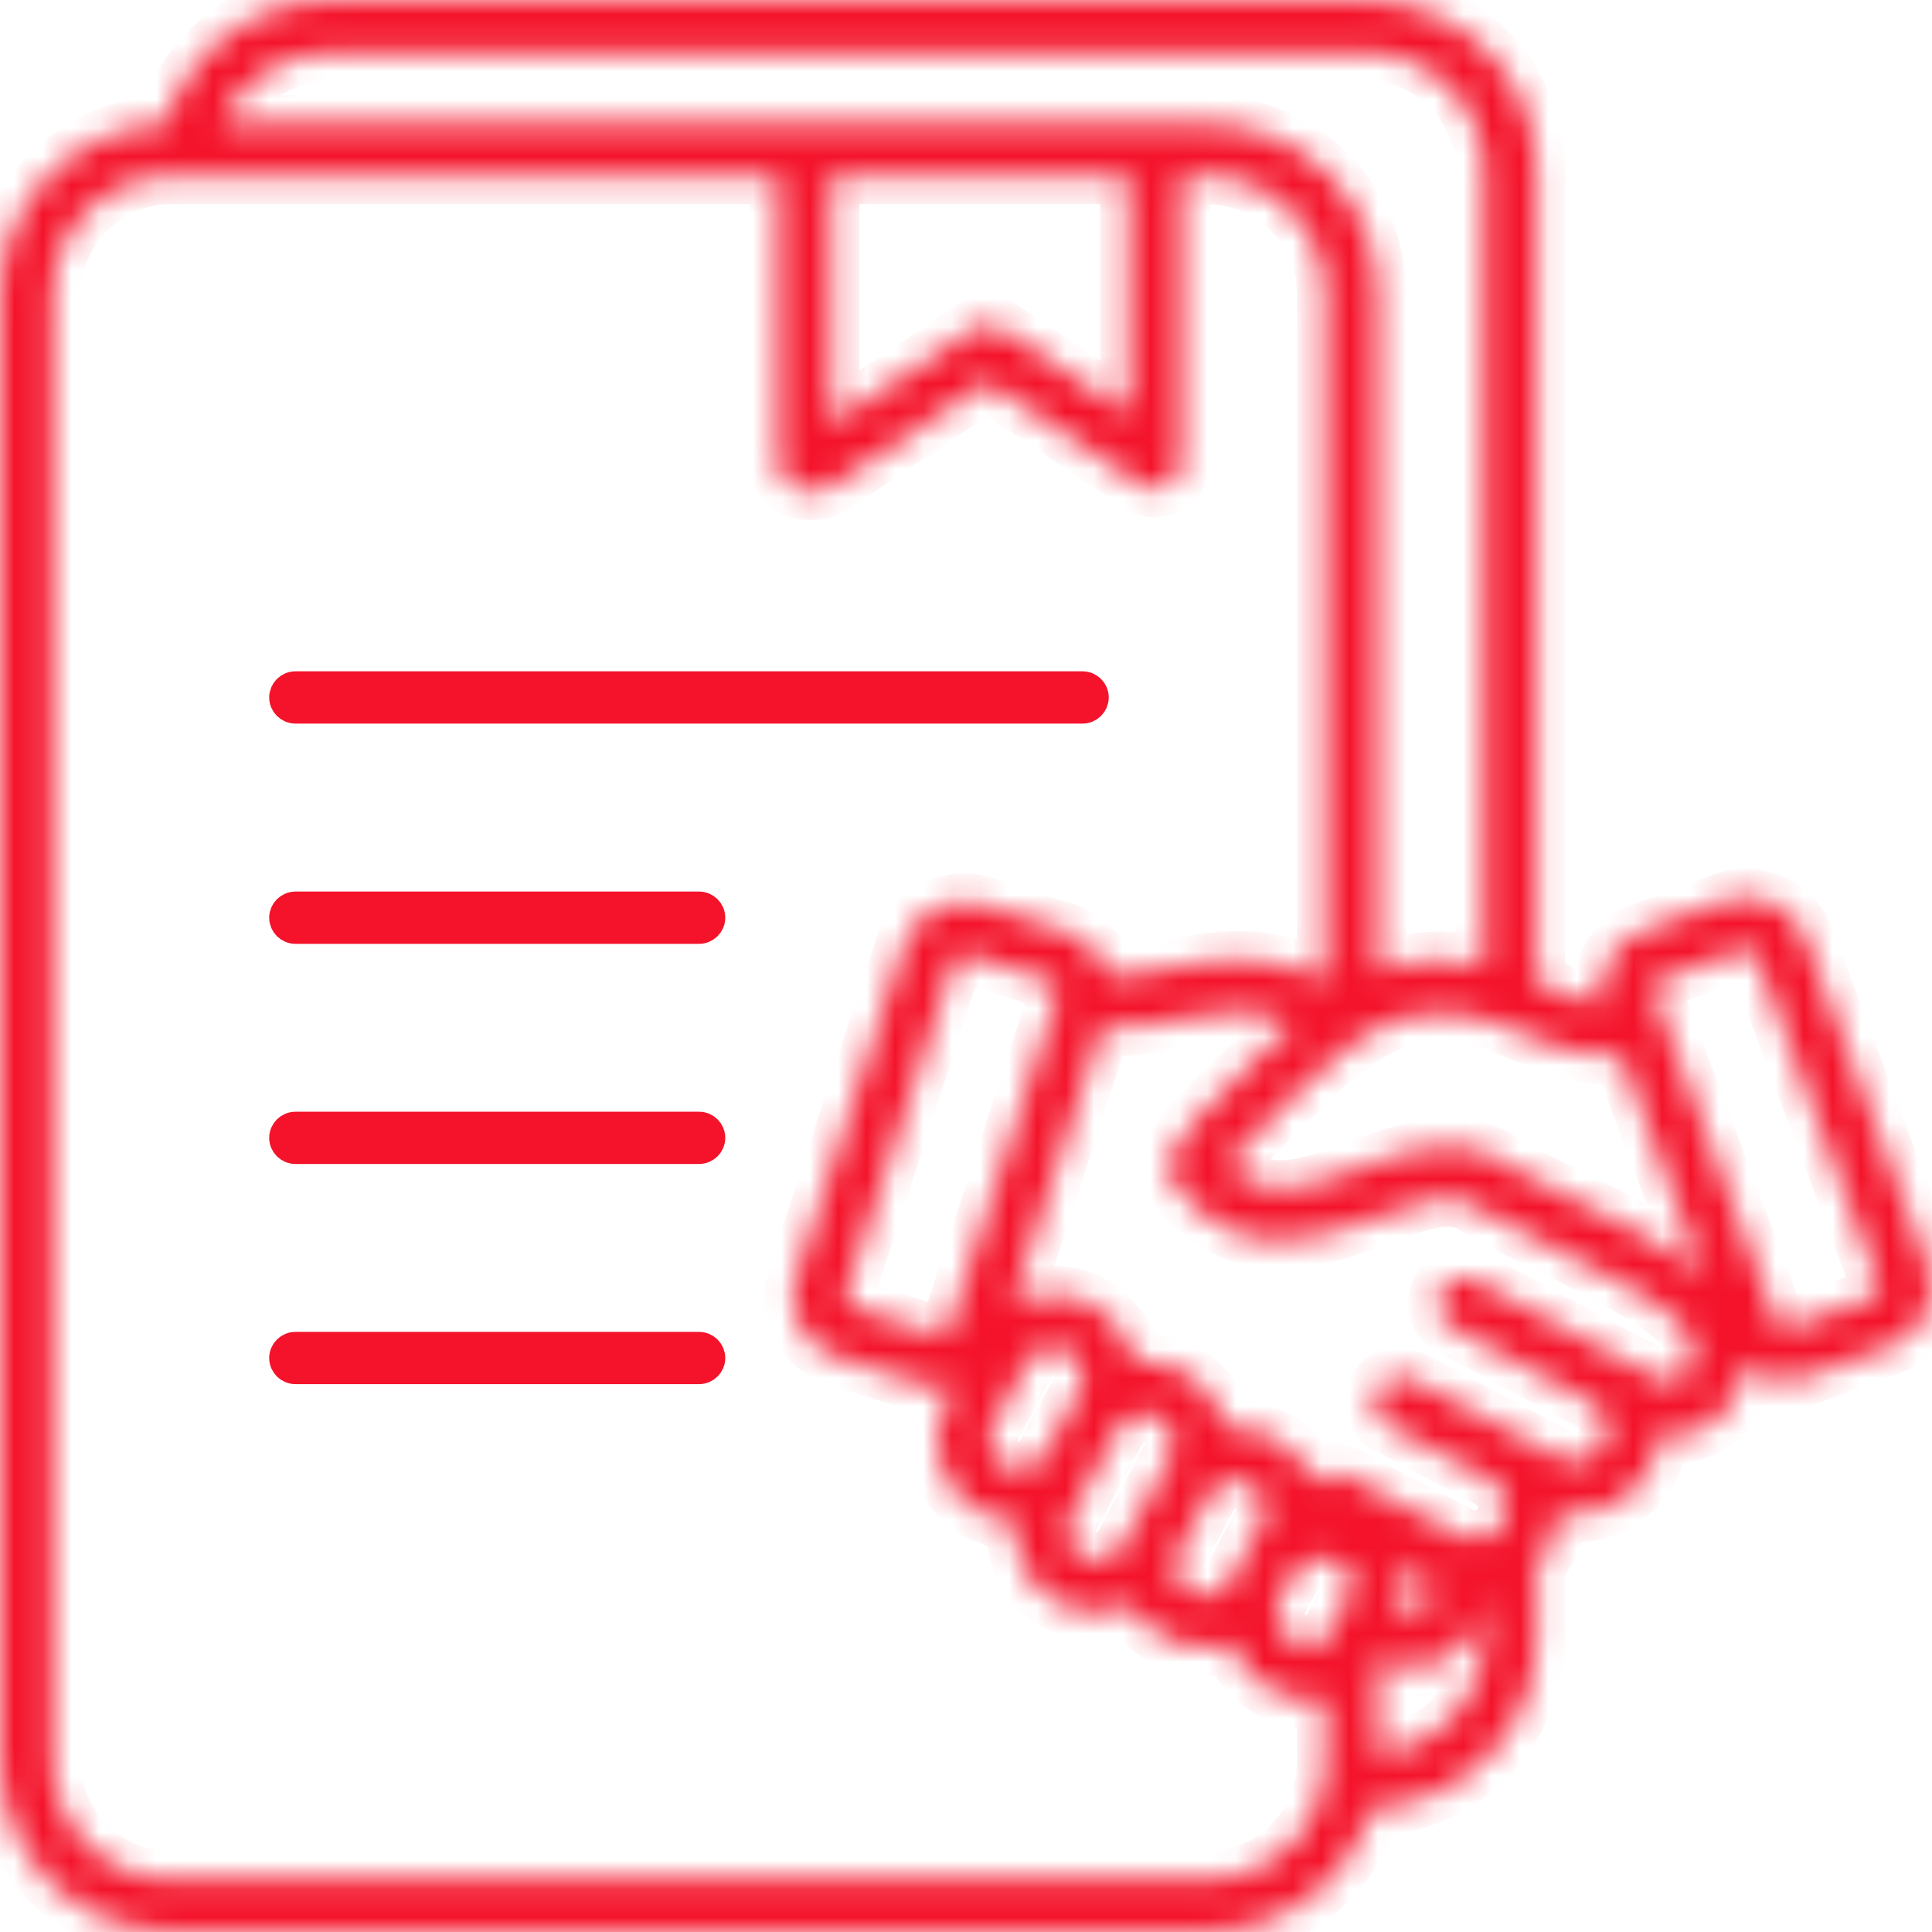 <svg width="68" height="68" viewBox="0 0 68 68" fill="none" xmlns="http://www.w3.org/2000/svg"><g clip-path="url(#clip0_23_64)"><path d="M10.4 39.629H24.602C24.84 39.629 25.027 39.819 25.027 40.049C25.027 40.278 24.84 40.468 24.602 40.468H10.4C10.162 40.468 9.975 40.278 9.975 40.049C9.975 39.819 10.162 39.629 10.4 39.629Z" fill="#F4132A" stroke="#F4132A"/><path d="M10.4 47.378H24.602C24.839 47.378 25.027 47.569 25.027 47.797C25.027 48.027 24.84 48.217 24.602 48.217H10.4C10.162 48.217 9.975 48.027 9.975 47.797C9.975 47.568 10.162 47.378 10.4 47.378Z" fill="#F4132A" stroke="#F4132A"/><path d="M10.4 31.88H24.602C24.84 31.88 25.027 32.071 25.027 32.3C25.027 32.529 24.84 32.72 24.602 32.72H10.4C10.162 32.72 9.975 32.529 9.975 32.3C9.975 32.071 10.162 31.88 10.4 31.88Z" fill="#F4132A" stroke="#F4132A"/><path d="M38.099 24.968H10.401C10.161 24.967 9.975 24.776 9.975 24.548C9.975 24.319 10.162 24.128 10.4 24.128H38.099C38.337 24.128 38.524 24.319 38.524 24.548C38.524 24.777 38.336 24.968 38.099 24.968Z" fill="#F4132A" stroke="#F4132A"/><mask id="path-5-inside-1_23_64" fill="white"><path d="M11.616 1.838H48.061C50.365 1.838 52.238 3.7 52.238 5.989V33.971C51.145 33.718 49.9 33.671 48.499 34.186V10.336C48.499 7.033 45.797 4.347 42.471 4.347H7.782C8.432 2.864 9.928 1.839 11.616 1.839V1.838ZM53.737 36.432C54.566 36.777 55.464 37.151 56.374 37.151C56.593 37.151 56.813 37.12 57.033 37.071L59.929 44.82C58.81 43.917 57.073 43.025 55.009 42.011C54.284 41.655 53.599 41.318 53.134 41.056C51.44 39.773 49.529 40.491 47.838 41.122C45.762 41.898 44.446 42.296 43.182 40.988C43.609 40.46 44.402 39.684 45.073 39.03C45.402 38.71 45.739 38.38 46.069 38.049C46.614 37.502 47.16 37.041 47.691 36.676C50.195 34.959 51.995 35.708 53.737 36.432ZM58.235 34.688C58.259 34.635 58.32 34.538 58.447 34.491L61.33 33.427C61.376 33.411 61.42 33.404 61.459 33.404C61.528 33.404 61.586 33.424 61.62 33.44C61.674 33.464 61.772 33.524 61.819 33.65L66.126 45.175C66.174 45.301 66.139 45.409 66.115 45.463C66.091 45.516 66.03 45.613 65.903 45.66L63.021 46.724C62.894 46.769 62.785 46.735 62.731 46.713C62.678 46.688 62.58 46.629 62.533 46.502L58.225 34.978C58.178 34.852 58.212 34.743 58.237 34.69L58.235 34.688ZM59.287 48.503C59.203 48.596 58.976 48.839 58.367 48.516L56.849 47.71C56.834 47.702 56.818 47.699 56.803 47.691L51.917 45.055C51.468 44.814 50.907 44.979 50.663 45.424C50.418 45.871 50.586 46.428 51.034 46.671L56.026 49.363C56.536 49.671 56.725 50.323 56.44 50.853C56.145 51.4 55.457 51.607 54.907 51.316L53.401 50.516C53.374 50.496 53.346 50.475 53.315 50.458L49.679 48.526C49.231 48.285 48.669 48.455 48.428 48.903C48.187 49.35 48.356 49.907 48.807 50.147L52.35 52.03C52.38 52.049 52.406 52.072 52.437 52.088H52.438C52.696 52.227 52.886 52.459 52.973 52.742C53.059 53.025 53.03 53.323 52.891 53.582C52.753 53.84 52.52 54.029 52.235 54.115C51.95 54.199 51.65 54.172 51.389 54.034L50.624 53.626C50.624 53.626 50.622 53.626 50.62 53.626C50.57 53.599 50.518 53.579 50.466 53.561L47.398 51.925C46.979 51.703 46.469 51.834 46.206 52.213C45.977 51.546 45.51 50.959 44.837 50.602C44.288 50.31 43.687 50.213 43.113 50.286C43.094 50.179 43.068 50.071 43.035 49.965C42.812 49.229 42.313 48.625 41.634 48.264C41.095 47.977 40.505 47.879 39.94 47.943C39.797 47.2 39.329 46.504 38.565 45.971C38.527 45.944 38.487 45.918 38.444 45.895C37.765 45.534 36.983 45.456 36.242 45.681C36.049 45.738 35.867 45.814 35.696 45.907C35.728 45.672 35.782 45.44 35.847 45.209L38.783 36.168C39.739 36.226 40.619 36.055 41.474 35.886C42.835 35.617 44.045 35.378 45.542 36.016C45.279 36.247 45.013 36.495 44.751 36.759C44.428 37.083 44.097 37.405 43.775 37.721C42.369 39.092 41.492 39.971 41.184 40.716C41.062 41.014 41.105 41.354 41.297 41.613C43.587 44.673 46.419 43.615 48.486 42.842C50.14 42.221 51.196 41.877 52.041 42.541C52.075 42.568 52.113 42.592 52.152 42.615C52.67 42.913 53.374 43.259 54.188 43.658C55.995 44.545 58.725 45.885 59.359 46.842C59.708 47.367 59.607 48.154 59.286 48.503H59.287ZM49.386 55.067L49.917 55.35C50.55 55.784 50.355 56.307 50.27 56.468C50.195 56.61 49.9 57.054 49.325 56.761L49.231 56.712C49.408 56.231 49.526 55.65 49.384 55.067H49.386ZM52.24 57.664C52.24 59.806 50.599 61.574 48.501 61.794V58.406C48.89 58.6 49.294 58.695 49.688 58.695C50.596 58.695 51.446 58.205 51.911 57.324C52.126 56.918 52.236 56.453 52.22 55.985C52.227 55.985 52.233 55.982 52.241 55.98V57.664H52.24ZM48.377 58.391C48.385 58.378 48.392 58.367 48.4 58.354L48.472 58.391H48.377ZM47.199 56.706C47.199 56.706 47.199 56.706 47.199 56.707L46.852 57.352C46.362 58.263 45.824 57.978 45.648 57.883C45.178 57.633 44.71 56.939 45.013 56.372L45.49 55.486C45.63 55.226 45.883 55.017 46.181 54.912C46.346 54.853 46.666 54.779 46.966 54.939C47.665 55.31 47.854 55.486 47.199 56.706ZM41.481 54.645L42.555 52.648C42.555 52.648 42.555 52.648 42.555 52.647C42.827 52.143 43.46 51.952 43.965 52.221C44.472 52.491 44.664 53.119 44.394 53.624L43.856 54.623C43.856 54.623 43.856 54.627 43.855 54.628L43.384 55.504C43.384 55.504 43.384 55.506 43.382 55.507L43.32 55.624C43.19 55.867 42.97 56.043 42.703 56.124C42.436 56.205 42.152 56.178 41.887 56.037C41.59 55.889 41.466 55.617 41.419 55.469C41.33 55.188 41.352 54.889 41.483 54.648L41.481 54.645ZM34.186 44.354C34.174 44.38 34.16 44.406 34.15 44.433C34.124 44.514 34.103 44.597 34.08 44.679L33.42 46.714C33.379 46.842 33.283 46.907 33.231 46.933C33.179 46.959 33.07 46.999 32.941 46.957L30.015 46.02C29.82 45.957 29.707 45.74 29.771 45.544L33.57 33.845C33.611 33.717 33.707 33.652 33.759 33.626C33.795 33.608 33.858 33.584 33.935 33.584C33.971 33.584 34.008 33.589 34.049 33.602L36.975 34.541C37.17 34.604 37.283 34.821 37.219 35.015L34.187 44.357L34.186 44.354ZM38.41 52.057L39.352 50.309C39.352 50.309 39.352 50.309 39.352 50.307C39.624 49.803 40.258 49.612 40.763 49.881C41.007 50.011 41.184 50.229 41.266 50.495C41.347 50.76 41.32 51.041 41.189 51.283L40.924 51.777C40.924 51.777 40.924 51.777 40.924 51.779L39.852 53.772C39.852 53.772 39.852 53.772 39.852 53.773L39.528 54.376C39.256 54.878 38.623 55.07 38.092 54.789C37.796 54.641 37.672 54.369 37.625 54.219C37.535 53.939 37.558 53.639 37.688 53.396L38.41 52.054V52.057ZM38.003 48.916L37.721 49.439L36.781 51.186C36.781 51.188 36.779 51.189 36.778 51.191C36.506 51.695 35.873 51.886 35.346 51.604C35.049 51.457 34.925 51.185 34.877 51.036C34.787 50.755 34.81 50.456 34.94 50.213L35.768 48.675L36.163 47.94C36.294 47.697 36.514 47.521 36.781 47.44C37.032 47.364 37.297 47.383 37.529 47.492C38.426 48.128 38.107 48.72 38.001 48.918L38.003 48.916ZM29.246 6.185H39.726V14.563L35.267 11.576C34.955 11.367 34.546 11.367 34.233 11.576L29.246 14.918V6.185ZM46.65 62.01C46.65 64.299 44.777 66.161 42.473 66.161H6.028C3.724 66.161 1.851 64.299 1.851 62.01V10.336C1.851 8.047 3.726 6.185 6.028 6.185H27.399V16.375C27.399 16.883 27.813 17.295 28.324 17.295H28.727C28.911 17.295 29.091 17.24 29.243 17.138L34.753 13.446L40.137 17.053C40.42 17.243 40.785 17.262 41.088 17.104C41.39 16.945 41.579 16.633 41.579 16.293V6.186H42.475C44.778 6.186 46.652 8.048 46.652 10.338V34.502C44.461 33.427 42.698 33.772 41.119 34.083C40.365 34.231 39.689 34.364 39.01 34.342C38.822 33.634 38.293 33.032 37.542 32.791L34.614 31.852C34.049 31.67 33.444 31.719 32.913 31.989C32.382 32.26 31.99 32.718 31.807 33.279L28.01 44.979C27.632 46.141 28.277 47.393 29.447 47.768L32.373 48.706C32.597 48.779 32.829 48.814 33.057 48.814C33.254 48.814 33.451 48.78 33.642 48.728L33.309 49.347C32.944 50.024 32.874 50.841 33.114 51.593C33.348 52.328 33.847 52.915 34.495 53.236C34.891 53.446 35.315 53.556 35.737 53.573C35.694 53.974 35.735 54.387 35.861 54.781C36.095 55.516 36.594 56.103 37.242 56.425C37.921 56.786 38.703 56.863 39.445 56.639C39.583 56.597 39.718 56.545 39.847 56.485C40.116 57.003 40.531 57.416 41.036 57.667C41.716 58.028 42.498 58.104 43.239 57.881C43.258 57.876 43.276 57.87 43.296 57.863C43.586 58.561 44.127 59.16 44.775 59.505C45.171 59.715 45.616 59.837 46.067 59.837C46.261 59.837 46.456 59.811 46.65 59.762V62.01ZM5.824 4.357C2.595 4.464 0 7.101 0 10.336V62.01C0 65.312 2.704 68 6.028 68H42.473C45.226 68 47.55 66.154 48.266 63.643C51.495 63.535 54.089 60.897 54.089 57.662V55.039C54.255 54.86 54.407 54.666 54.525 54.445C54.731 54.063 54.846 53.65 54.871 53.229C56.124 53.472 57.44 52.893 58.072 51.719C58.287 51.321 58.4 50.895 58.421 50.471C59.27 50.634 60.063 50.383 60.653 49.742C61.083 49.274 61.329 48.652 61.399 48.005C61.565 48.154 61.749 48.286 61.958 48.382C62.256 48.518 62.572 48.586 62.888 48.586C63.148 48.586 63.411 48.541 63.663 48.447L66.545 47.383C67.102 47.177 67.546 46.768 67.795 46.229C68.044 45.69 68.067 45.089 67.86 44.535L63.553 33.011C63.346 32.457 62.933 32.017 62.391 31.769C61.848 31.521 61.244 31.5 60.687 31.704L57.803 32.768C57.246 32.974 56.803 33.383 56.554 33.922C56.35 34.363 56.306 34.845 56.407 35.308C55.948 35.328 55.368 35.119 54.45 34.737C54.332 34.688 54.211 34.638 54.089 34.586V5.99C54.089 2.688 51.385 0 48.061 0H11.616C8.911 0 6.552 1.826 5.824 4.357Z"/></mask><path d="M11.616 1.838H48.061C50.365 1.838 52.238 3.7 52.238 5.989V33.971C51.145 33.718 49.9 33.671 48.499 34.186V10.336C48.499 7.033 45.797 4.347 42.471 4.347H7.782C8.432 2.864 9.928 1.839 11.616 1.839V1.838ZM53.737 36.432C54.566 36.777 55.464 37.151 56.374 37.151C56.593 37.151 56.813 37.12 57.033 37.071L59.929 44.82C58.81 43.917 57.073 43.025 55.009 42.011C54.284 41.655 53.599 41.318 53.134 41.056C51.44 39.773 49.529 40.491 47.838 41.122C45.762 41.898 44.446 42.296 43.182 40.988C43.609 40.46 44.402 39.684 45.073 39.03C45.402 38.71 45.739 38.38 46.069 38.049C46.614 37.502 47.16 37.041 47.691 36.676C50.195 34.959 51.995 35.708 53.737 36.432ZM58.235 34.688C58.259 34.635 58.32 34.538 58.447 34.491L61.33 33.427C61.376 33.411 61.42 33.404 61.459 33.404C61.528 33.404 61.586 33.424 61.62 33.44C61.674 33.464 61.772 33.524 61.819 33.65L66.126 45.175C66.174 45.301 66.139 45.409 66.115 45.463C66.091 45.516 66.03 45.613 65.903 45.66L63.021 46.724C62.894 46.769 62.785 46.735 62.731 46.713C62.678 46.688 62.58 46.629 62.533 46.502L58.225 34.978C58.178 34.852 58.212 34.743 58.237 34.69L58.235 34.688ZM59.287 48.503C59.203 48.596 58.976 48.839 58.367 48.516L56.849 47.71C56.834 47.702 56.818 47.699 56.803 47.691L51.917 45.055C51.468 44.814 50.907 44.979 50.663 45.424C50.418 45.871 50.586 46.428 51.034 46.671L56.026 49.363C56.536 49.671 56.725 50.323 56.44 50.853C56.145 51.4 55.457 51.607 54.907 51.316L53.401 50.516C53.374 50.496 53.346 50.475 53.315 50.458L49.679 48.526C49.231 48.285 48.669 48.455 48.428 48.903C48.187 49.35 48.356 49.907 48.807 50.147L52.35 52.03C52.38 52.049 52.406 52.072 52.437 52.088H52.438C52.696 52.227 52.886 52.459 52.973 52.742C53.059 53.025 53.03 53.323 52.891 53.582C52.753 53.84 52.52 54.029 52.235 54.115C51.95 54.199 51.65 54.172 51.389 54.034L50.624 53.626C50.624 53.626 50.622 53.626 50.62 53.626C50.57 53.599 50.518 53.579 50.466 53.561L47.398 51.925C46.979 51.703 46.469 51.834 46.206 52.213C45.977 51.546 45.51 50.959 44.837 50.602C44.288 50.31 43.687 50.213 43.113 50.286C43.094 50.179 43.068 50.071 43.035 49.965C42.812 49.229 42.313 48.625 41.634 48.264C41.095 47.977 40.505 47.879 39.94 47.943C39.797 47.2 39.329 46.504 38.565 45.971C38.527 45.944 38.487 45.918 38.444 45.895C37.765 45.534 36.983 45.456 36.242 45.681C36.049 45.738 35.867 45.814 35.696 45.907C35.728 45.672 35.782 45.44 35.847 45.209L38.783 36.168C39.739 36.226 40.619 36.055 41.474 35.886C42.835 35.617 44.045 35.378 45.542 36.016C45.279 36.247 45.013 36.495 44.751 36.759C44.428 37.083 44.097 37.405 43.775 37.721C42.369 39.092 41.492 39.971 41.184 40.716C41.062 41.014 41.105 41.354 41.297 41.613C43.587 44.673 46.419 43.615 48.486 42.842C50.14 42.221 51.196 41.877 52.041 42.541C52.075 42.568 52.113 42.592 52.152 42.615C52.67 42.913 53.374 43.259 54.188 43.658C55.995 44.545 58.725 45.885 59.359 46.842C59.708 47.367 59.607 48.154 59.286 48.503H59.287ZM49.386 55.067L49.917 55.35C50.55 55.784 50.355 56.307 50.27 56.468C50.195 56.61 49.9 57.054 49.325 56.761L49.231 56.712C49.408 56.231 49.526 55.65 49.384 55.067H49.386ZM52.24 57.664C52.24 59.806 50.599 61.574 48.501 61.794V58.406C48.89 58.6 49.294 58.695 49.688 58.695C50.596 58.695 51.446 58.205 51.911 57.324C52.126 56.918 52.236 56.453 52.22 55.985C52.227 55.985 52.233 55.982 52.241 55.98V57.664H52.24ZM48.377 58.391C48.385 58.378 48.392 58.367 48.4 58.354L48.472 58.391H48.377ZM47.199 56.706C47.199 56.706 47.199 56.706 47.199 56.707L46.852 57.352C46.362 58.263 45.824 57.978 45.648 57.883C45.178 57.633 44.71 56.939 45.013 56.372L45.49 55.486C45.63 55.226 45.883 55.017 46.181 54.912C46.346 54.853 46.666 54.779 46.966 54.939C47.665 55.31 47.854 55.486 47.199 56.706ZM41.481 54.645L42.555 52.648C42.555 52.648 42.555 52.648 42.555 52.647C42.827 52.143 43.46 51.952 43.965 52.221C44.472 52.491 44.664 53.119 44.394 53.624L43.856 54.623C43.856 54.623 43.856 54.627 43.855 54.628L43.384 55.504C43.384 55.504 43.384 55.506 43.382 55.507L43.32 55.624C43.19 55.867 42.97 56.043 42.703 56.124C42.436 56.205 42.152 56.178 41.887 56.037C41.59 55.889 41.466 55.617 41.419 55.469C41.33 55.188 41.352 54.889 41.483 54.648L41.481 54.645ZM34.186 44.354C34.174 44.38 34.16 44.406 34.15 44.433C34.124 44.514 34.103 44.597 34.08 44.679L33.42 46.714C33.379 46.842 33.283 46.907 33.231 46.933C33.179 46.959 33.07 46.999 32.941 46.957L30.015 46.02C29.82 45.957 29.707 45.74 29.771 45.544L33.57 33.845C33.611 33.717 33.707 33.652 33.759 33.626C33.795 33.608 33.858 33.584 33.935 33.584C33.971 33.584 34.008 33.589 34.049 33.602L36.975 34.541C37.17 34.604 37.283 34.821 37.219 35.015L34.187 44.357L34.186 44.354ZM38.41 52.057L39.352 50.309C39.352 50.309 39.352 50.309 39.352 50.307C39.624 49.803 40.258 49.612 40.763 49.881C41.007 50.011 41.184 50.229 41.266 50.495C41.347 50.76 41.32 51.041 41.189 51.283L40.924 51.777C40.924 51.777 40.924 51.777 40.924 51.779L39.852 53.772C39.852 53.772 39.852 53.772 39.852 53.773L39.528 54.376C39.256 54.878 38.623 55.07 38.092 54.789C37.796 54.641 37.672 54.369 37.625 54.219C37.535 53.939 37.558 53.639 37.688 53.396L38.41 52.054V52.057ZM38.003 48.916L37.721 49.439L36.781 51.186C36.781 51.188 36.779 51.189 36.778 51.191C36.506 51.695 35.873 51.886 35.346 51.604C35.049 51.457 34.925 51.185 34.877 51.036C34.787 50.755 34.81 50.456 34.94 50.213L35.768 48.675L36.163 47.94C36.294 47.697 36.514 47.521 36.781 47.44C37.032 47.364 37.297 47.383 37.529 47.492C38.426 48.128 38.107 48.72 38.001 48.918L38.003 48.916ZM29.246 6.185H39.726V14.563L35.267 11.576C34.955 11.367 34.546 11.367 34.233 11.576L29.246 14.918V6.185ZM46.65 62.01C46.65 64.299 44.777 66.161 42.473 66.161H6.028C3.724 66.161 1.851 64.299 1.851 62.01V10.336C1.851 8.047 3.726 6.185 6.028 6.185H27.399V16.375C27.399 16.883 27.813 17.295 28.324 17.295H28.727C28.911 17.295 29.091 17.24 29.243 17.138L34.753 13.446L40.137 17.053C40.42 17.243 40.785 17.262 41.088 17.104C41.39 16.945 41.579 16.633 41.579 16.293V6.186H42.475C44.778 6.186 46.652 8.048 46.652 10.338V34.502C44.461 33.427 42.698 33.772 41.119 34.083C40.365 34.231 39.689 34.364 39.01 34.342C38.822 33.634 38.293 33.032 37.542 32.791L34.614 31.852C34.049 31.67 33.444 31.719 32.913 31.989C32.382 32.26 31.99 32.718 31.807 33.279L28.01 44.979C27.632 46.141 28.277 47.393 29.447 47.768L32.373 48.706C32.597 48.779 32.829 48.814 33.057 48.814C33.254 48.814 33.451 48.78 33.642 48.728L33.309 49.347C32.944 50.024 32.874 50.841 33.114 51.593C33.348 52.328 33.847 52.915 34.495 53.236C34.891 53.446 35.315 53.556 35.737 53.573C35.694 53.974 35.735 54.387 35.861 54.781C36.095 55.516 36.594 56.103 37.242 56.425C37.921 56.786 38.703 56.863 39.445 56.639C39.583 56.597 39.718 56.545 39.847 56.485C40.116 57.003 40.531 57.416 41.036 57.667C41.716 58.028 42.498 58.104 43.239 57.881C43.258 57.876 43.276 57.87 43.296 57.863C43.586 58.561 44.127 59.16 44.775 59.505C45.171 59.715 45.616 59.837 46.067 59.837C46.261 59.837 46.456 59.811 46.65 59.762V62.01ZM5.824 4.357C2.595 4.464 0 7.101 0 10.336V62.01C0 65.312 2.704 68 6.028 68H42.473C45.226 68 47.55 66.154 48.266 63.643C51.495 63.535 54.089 60.897 54.089 57.662V55.039C54.255 54.86 54.407 54.666 54.525 54.445C54.731 54.063 54.846 53.65 54.871 53.229C56.124 53.472 57.44 52.893 58.072 51.719C58.287 51.321 58.4 50.895 58.421 50.471C59.27 50.634 60.063 50.383 60.653 49.742C61.083 49.274 61.329 48.652 61.399 48.005C61.565 48.154 61.749 48.286 61.958 48.382C62.256 48.518 62.572 48.586 62.888 48.586C63.148 48.586 63.411 48.541 63.663 48.447L66.545 47.383C67.102 47.177 67.546 46.768 67.795 46.229C68.044 45.69 68.067 45.089 67.86 44.535L63.553 33.011C63.346 32.457 62.933 32.017 62.391 31.769C61.848 31.521 61.244 31.5 60.687 31.704L57.803 32.768C57.246 32.974 56.803 33.383 56.554 33.922C56.35 34.363 56.306 34.845 56.407 35.308C55.948 35.328 55.368 35.119 54.45 34.737C54.332 34.688 54.211 34.638 54.089 34.586V5.99C54.089 2.688 51.385 0 48.061 0H11.616C8.911 0 6.552 1.826 5.824 4.357Z" fill="#F4132A" stroke="#F4132A" stroke-width="2" mask="url(#path-5-inside-1_23_64)"/></g><defs><clipPath id="clip0_23_64"><rect width="68" height="68" fill="white"/></clipPath></defs></svg>
